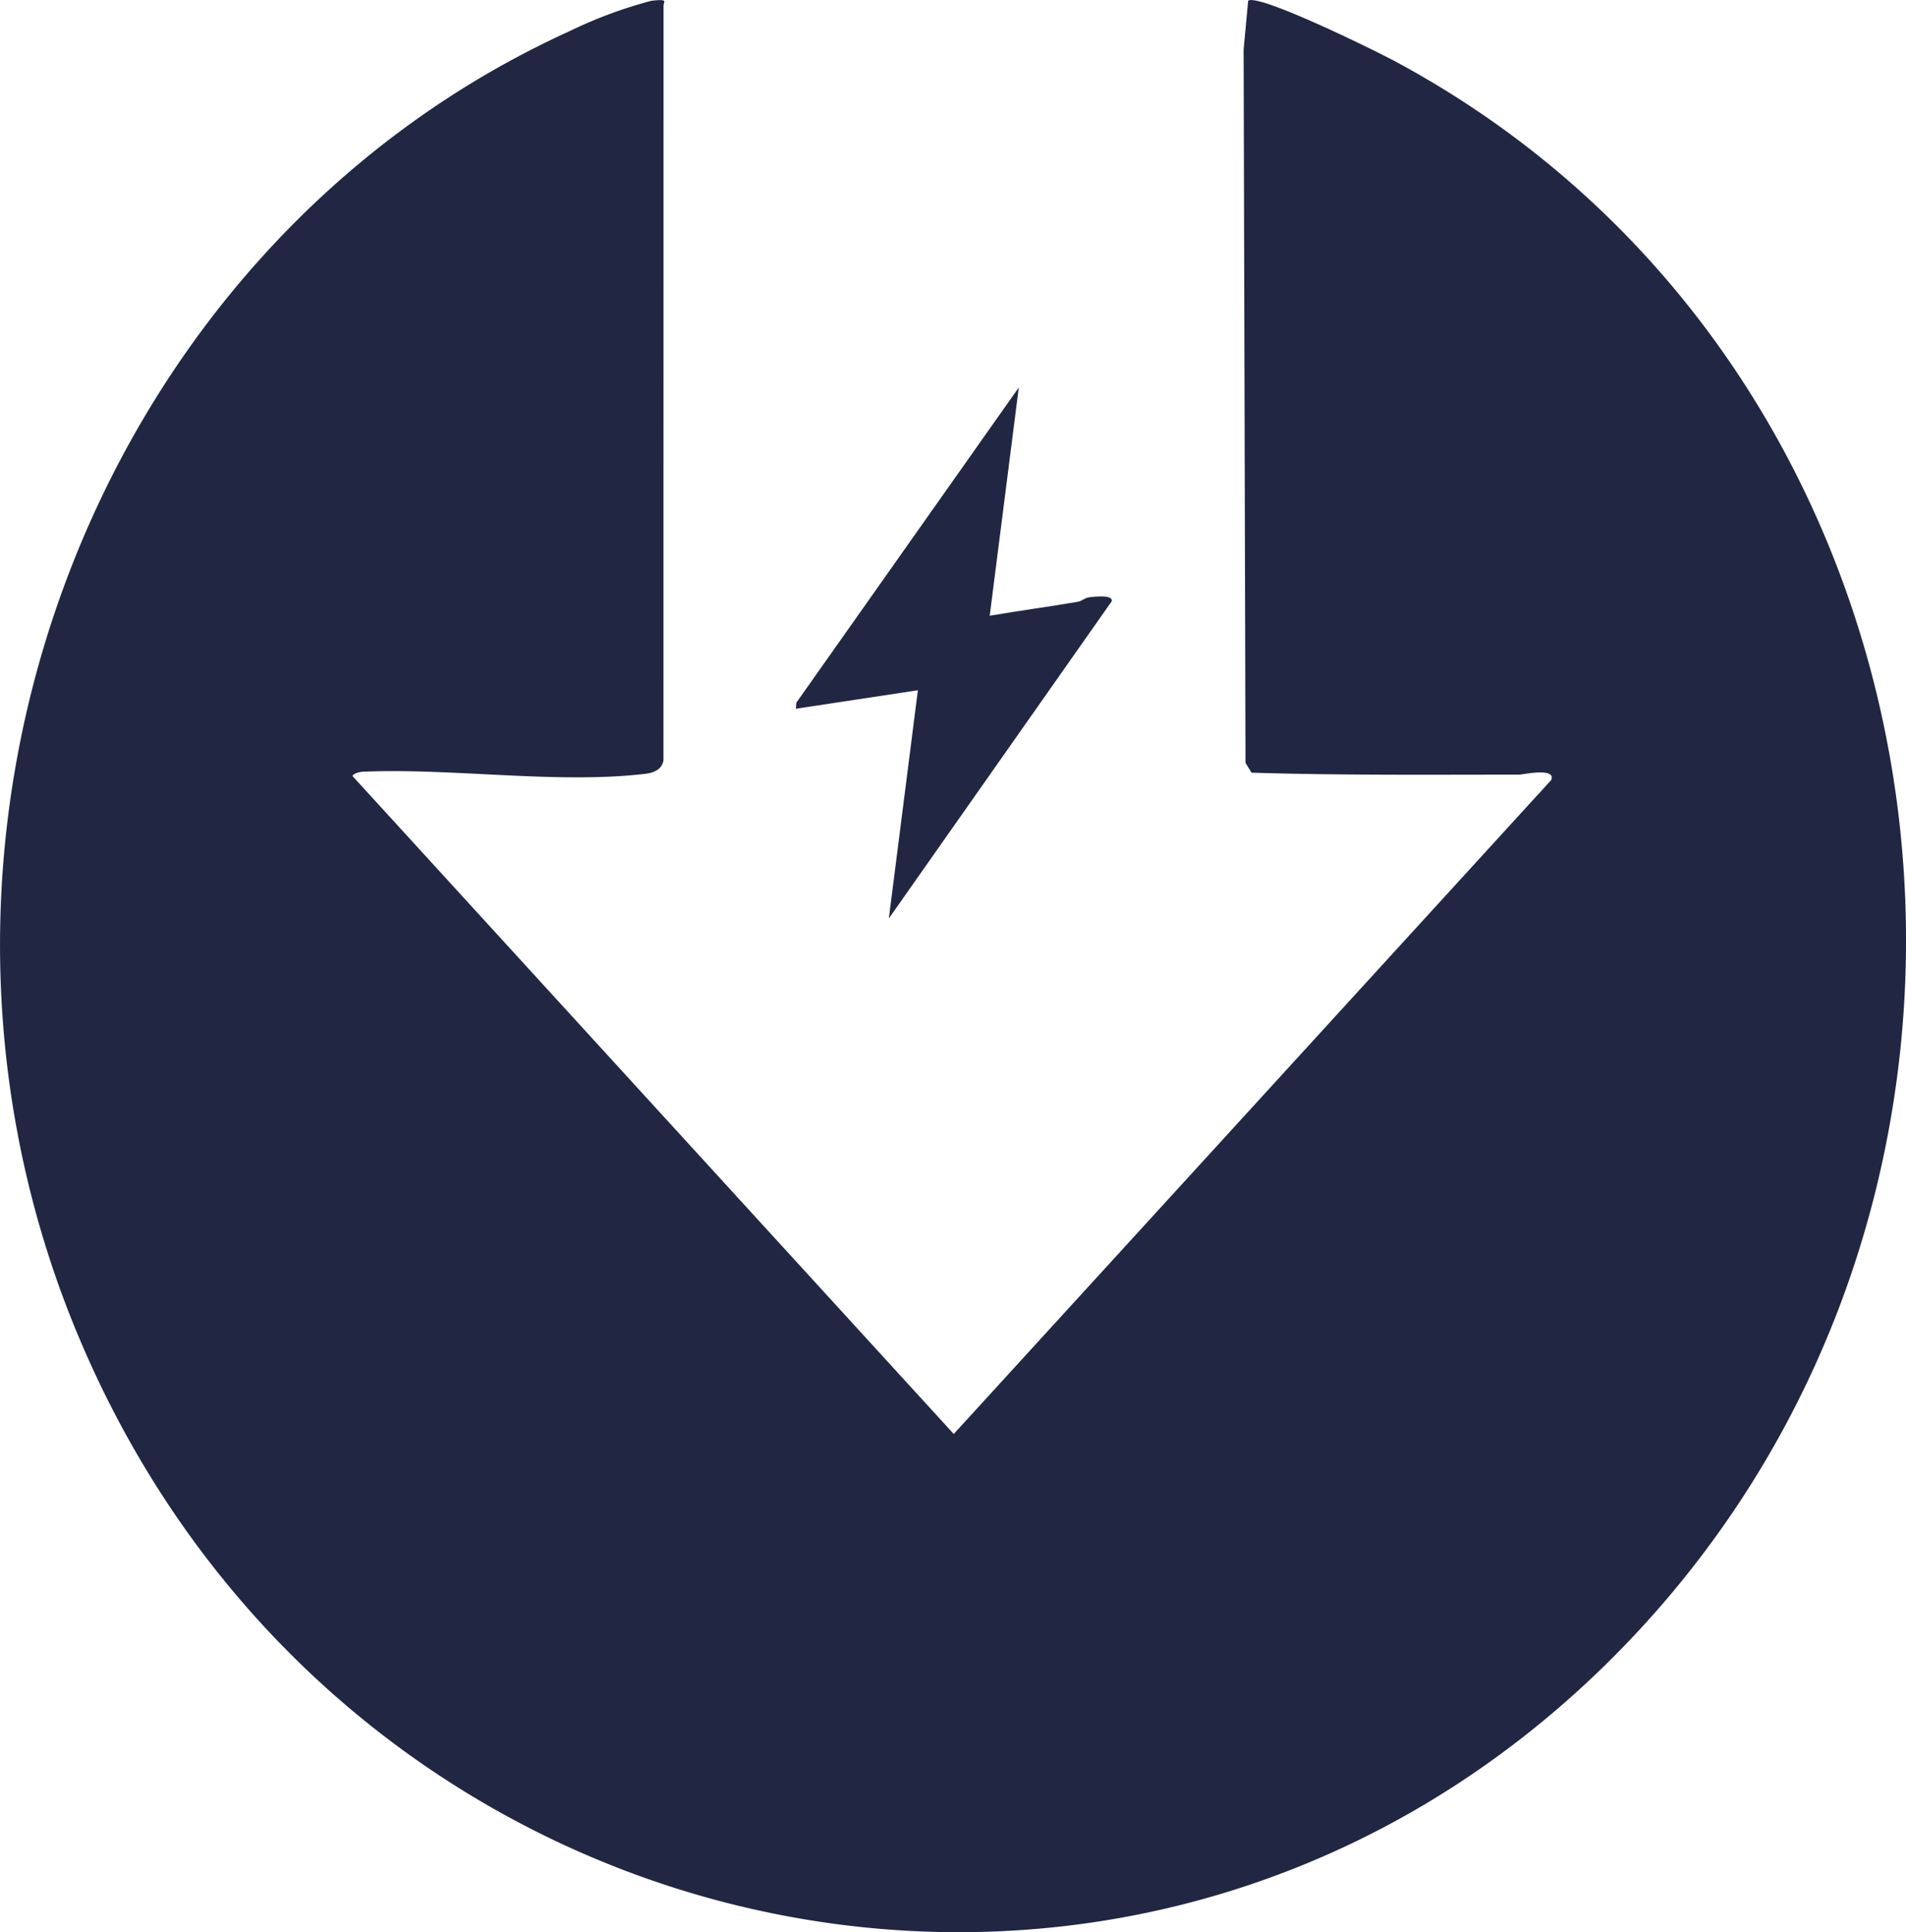 <svg xmlns="http://www.w3.org/2000/svg" width="70.111" height="71.068"><g fill="#212643"><path d="M24.406 27.968c-.069.39-.444.477-.764.506-3.207.361-7.067-.231-10.3-.087-.083 0-.347.058-.375.159l22.116 24.2L57.06 28.693c.194-.477-1.041-.2-1.18-.2-3.277 0-6.581.029-9.843-.072l-.222-.361-.069-26.24.167-1.793c.389-.275 4.734 1.865 5.428 2.241 21.436 11.537 25.254 41.9 7.608 59.072C41.414 78.399 12.8 72.14 3.04 49.514-4.915 31.096 3.332 9.15 20.964 1.141a16.49 16.49 0 0 1 3-1.113c.639-.072.444.029.444.188Z"/><path d="m37.475 14.254-1.069 8.395c1.078-.185 2.167-.33 3.245-.515.136-.019.253-.146.418-.165s.884-.107.826.146l-8.2 11.669 1.069-8.395-4.489.68.019-.223Z"/></g></svg>